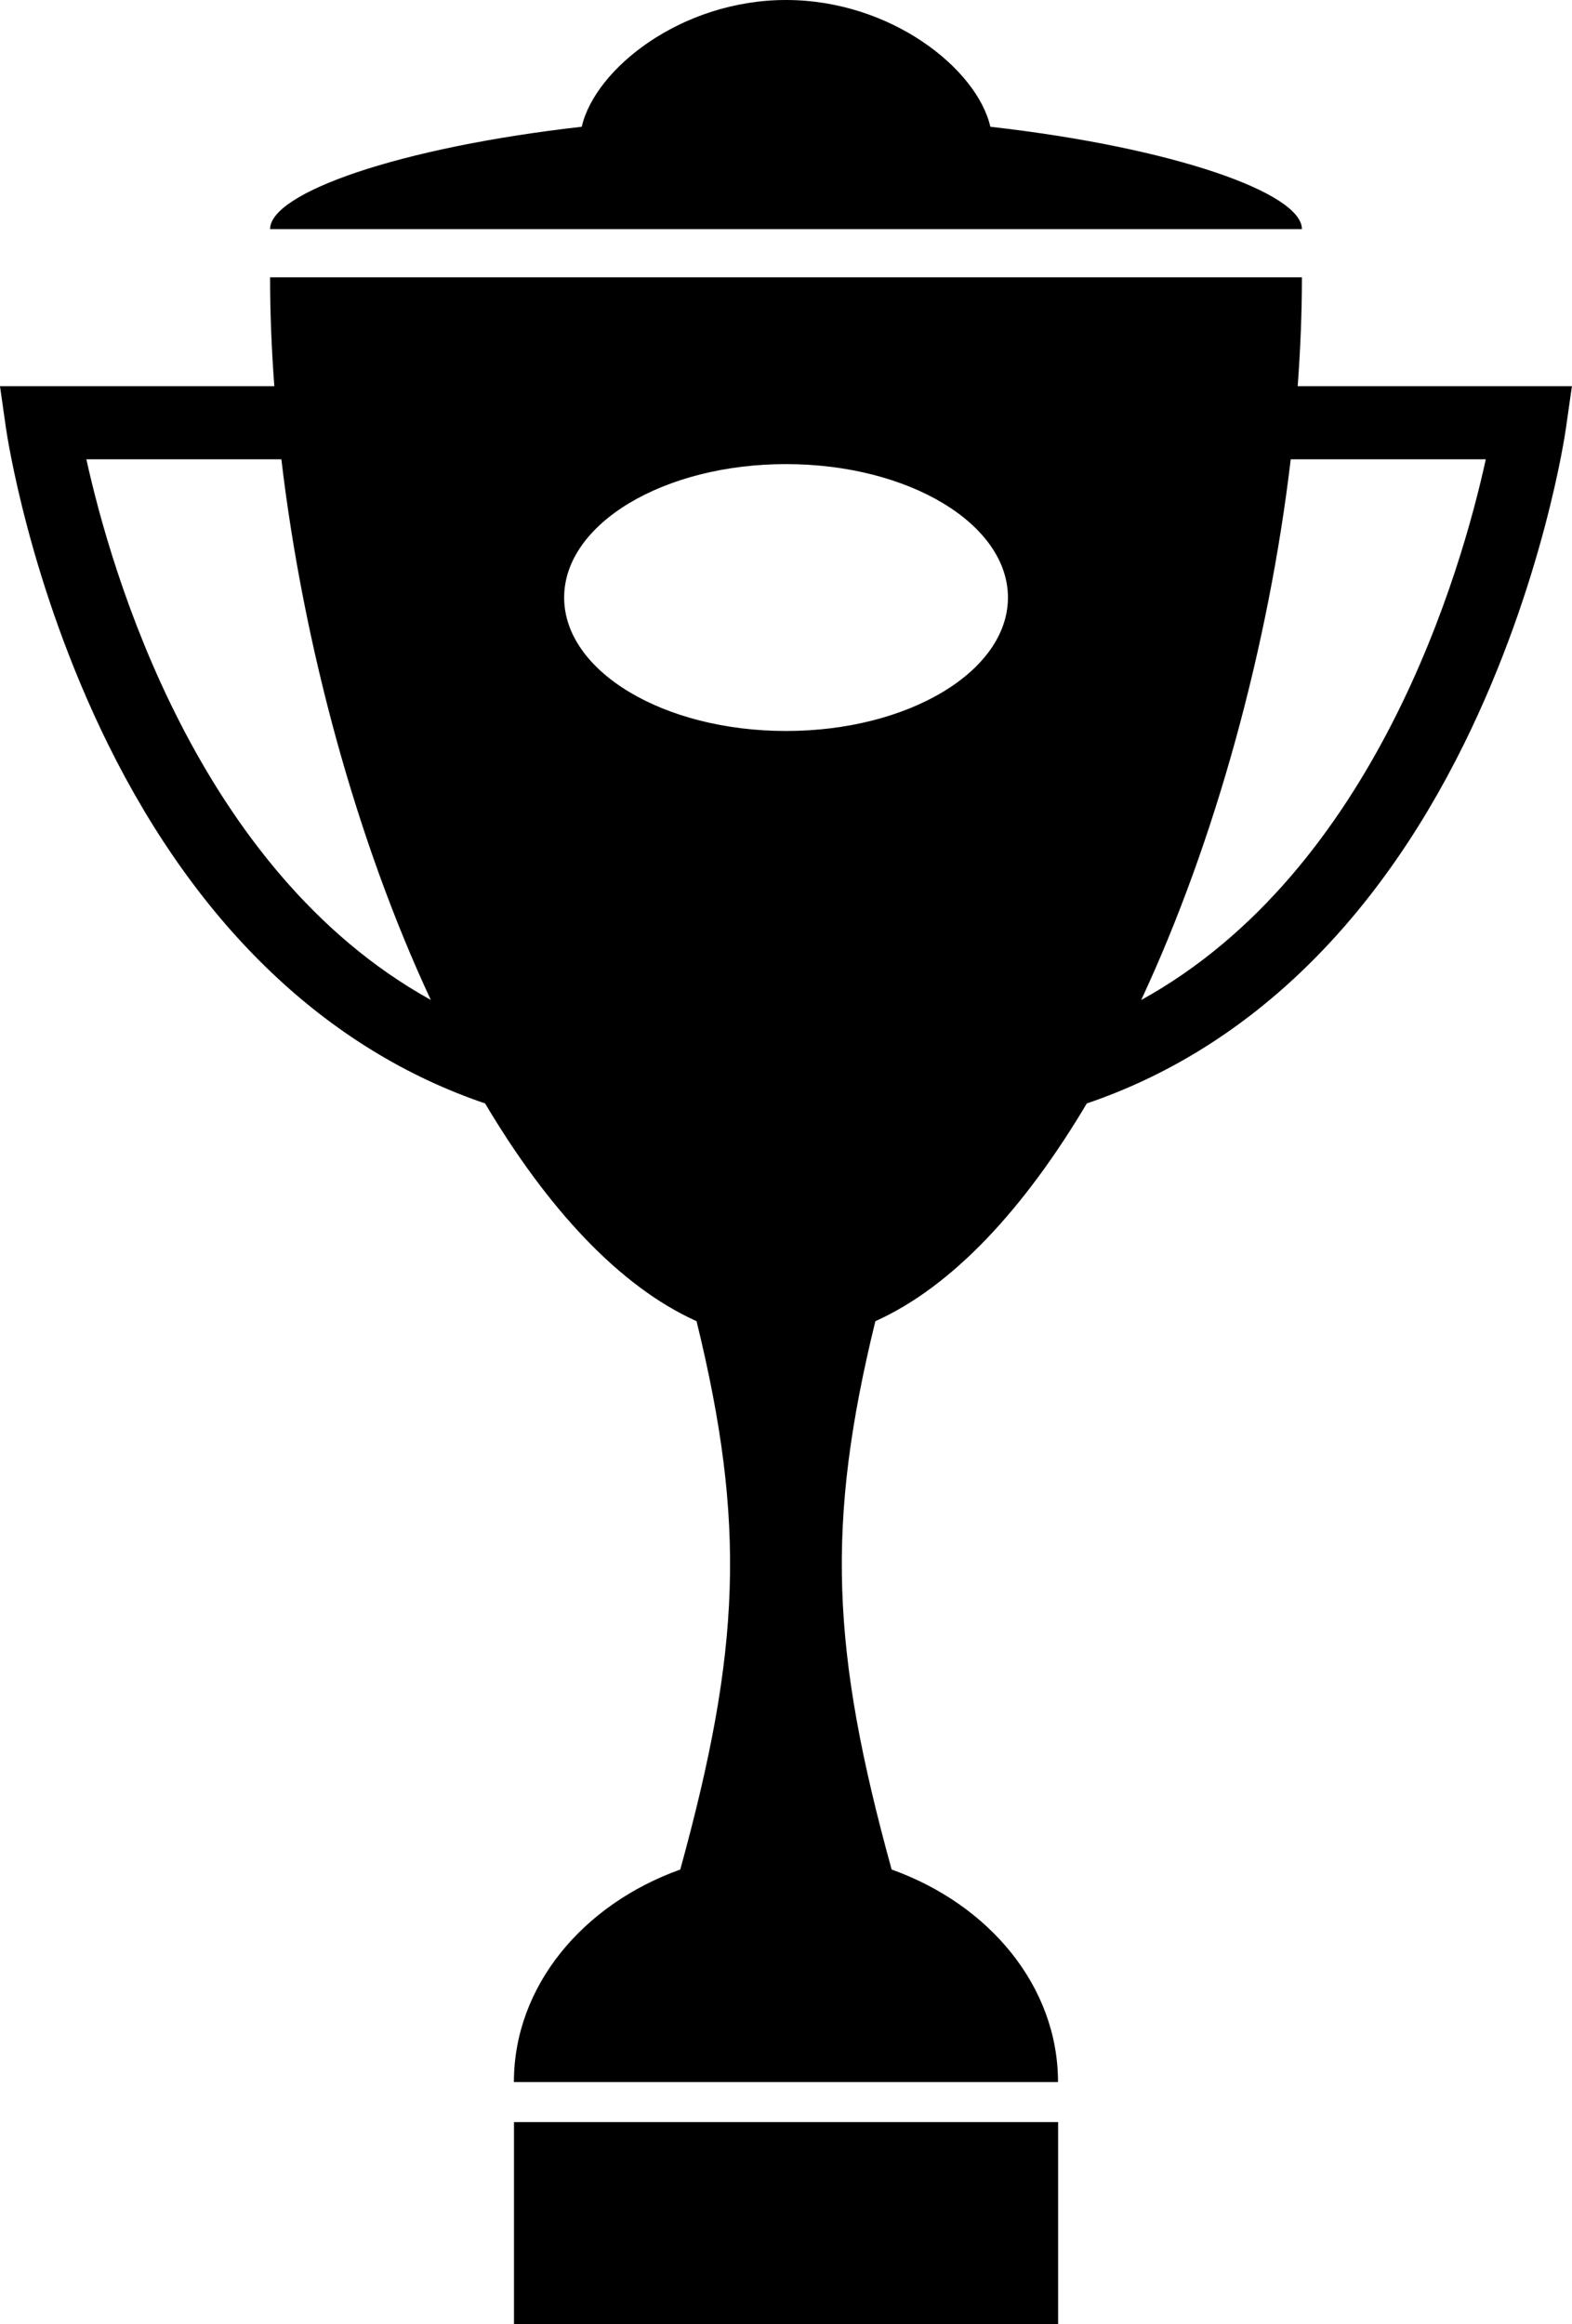 <?xml version="1.0" encoding="utf-8"?>
<!-- Generator: Adobe Illustrator 17.0.2, SVG Export Plug-In . SVG Version: 6.00 Build 0)  -->
<!DOCTYPE svg PUBLIC "-//W3C//DTD SVG 1.0//EN" "http://www.w3.org/TR/2001/REC-SVG-20010904/DTD/svg10.dtd">
<svg version="1.0" id="Layer_1" xmlns="http://www.w3.org/2000/svg" xmlns:xlink="http://www.w3.org/1999/xlink" x="0px" y="0px"
	 width="16.705px" height="24.698px" viewBox="0 0 16.705 24.698" enable-background="new 0 0 16.705 24.698" xml:space="preserve">
<path d="M10.524,1.347C10.383,0.731,9.466,0,8.353,0s-2.03,0.731-2.171,1.347C4.234,1.568,2.87,2.051,2.87,2.435
	c3.972,0,6.562,0,10.965,0C13.835,2.051,12.472,1.568,10.524,1.347z"/>
<g>
	<rect x="5.462" y="22.551" width="5.782" height="2.147"/>
</g>
<g>
	<path fill="none" d="M0.918,4.881c0.258,1.175,1.171,4.367,3.66,5.745C3.79,8.934,3.224,6.862,2.99,4.881H0.918z"/>
	<path fill="none" d="M12.127,10.627c2.495-1.377,3.405-4.572,3.662-5.746h-2.073C13.481,6.863,12.916,8.935,12.127,10.627z"/>
	<path d="M13.79,4.104c0.029-0.393,0.045-0.781,0.045-1.157c-3.972,0-6.562,0-10.965,0c0,0.377,0.016,0.764,0.045,1.157H0
		l0.063,0.443c0.01,0.067,0.242,1.652,1.084,3.36c0.963,1.95,2.337,3.252,4.008,3.819c0.656,1.105,1.419,1.941,2.247,2.314
		c0.527,2.154,0.469,3.493-0.173,5.827c-1.039,0.372-1.768,1.243-1.768,2.259c2.393,0,1.622,0,5.782,0
		c0-1.016-0.729-1.887-1.768-2.259c-0.643-2.333-0.7-3.673-0.173-5.827c0.828-0.372,1.591-1.209,2.247-2.314
		c1.671-0.567,3.045-1.869,4.008-3.819c0.843-1.708,1.075-3.293,1.084-3.36l0.063-0.443H13.79z M0.918,4.881H2.99
		c0.234,1.981,0.799,4.053,1.588,5.745C2.089,9.248,1.176,6.056,0.918,4.881z M8.353,7.768c-1.303,0-2.358-0.635-2.358-1.418
		S7.05,4.932,8.353,4.932s2.358,0.635,2.358,1.418S9.655,7.768,8.353,7.768z M12.127,10.627c0.789-1.692,1.355-3.765,1.589-5.746
		h2.073C15.532,6.056,14.622,9.25,12.127,10.627z"/>
</g>
</svg>
